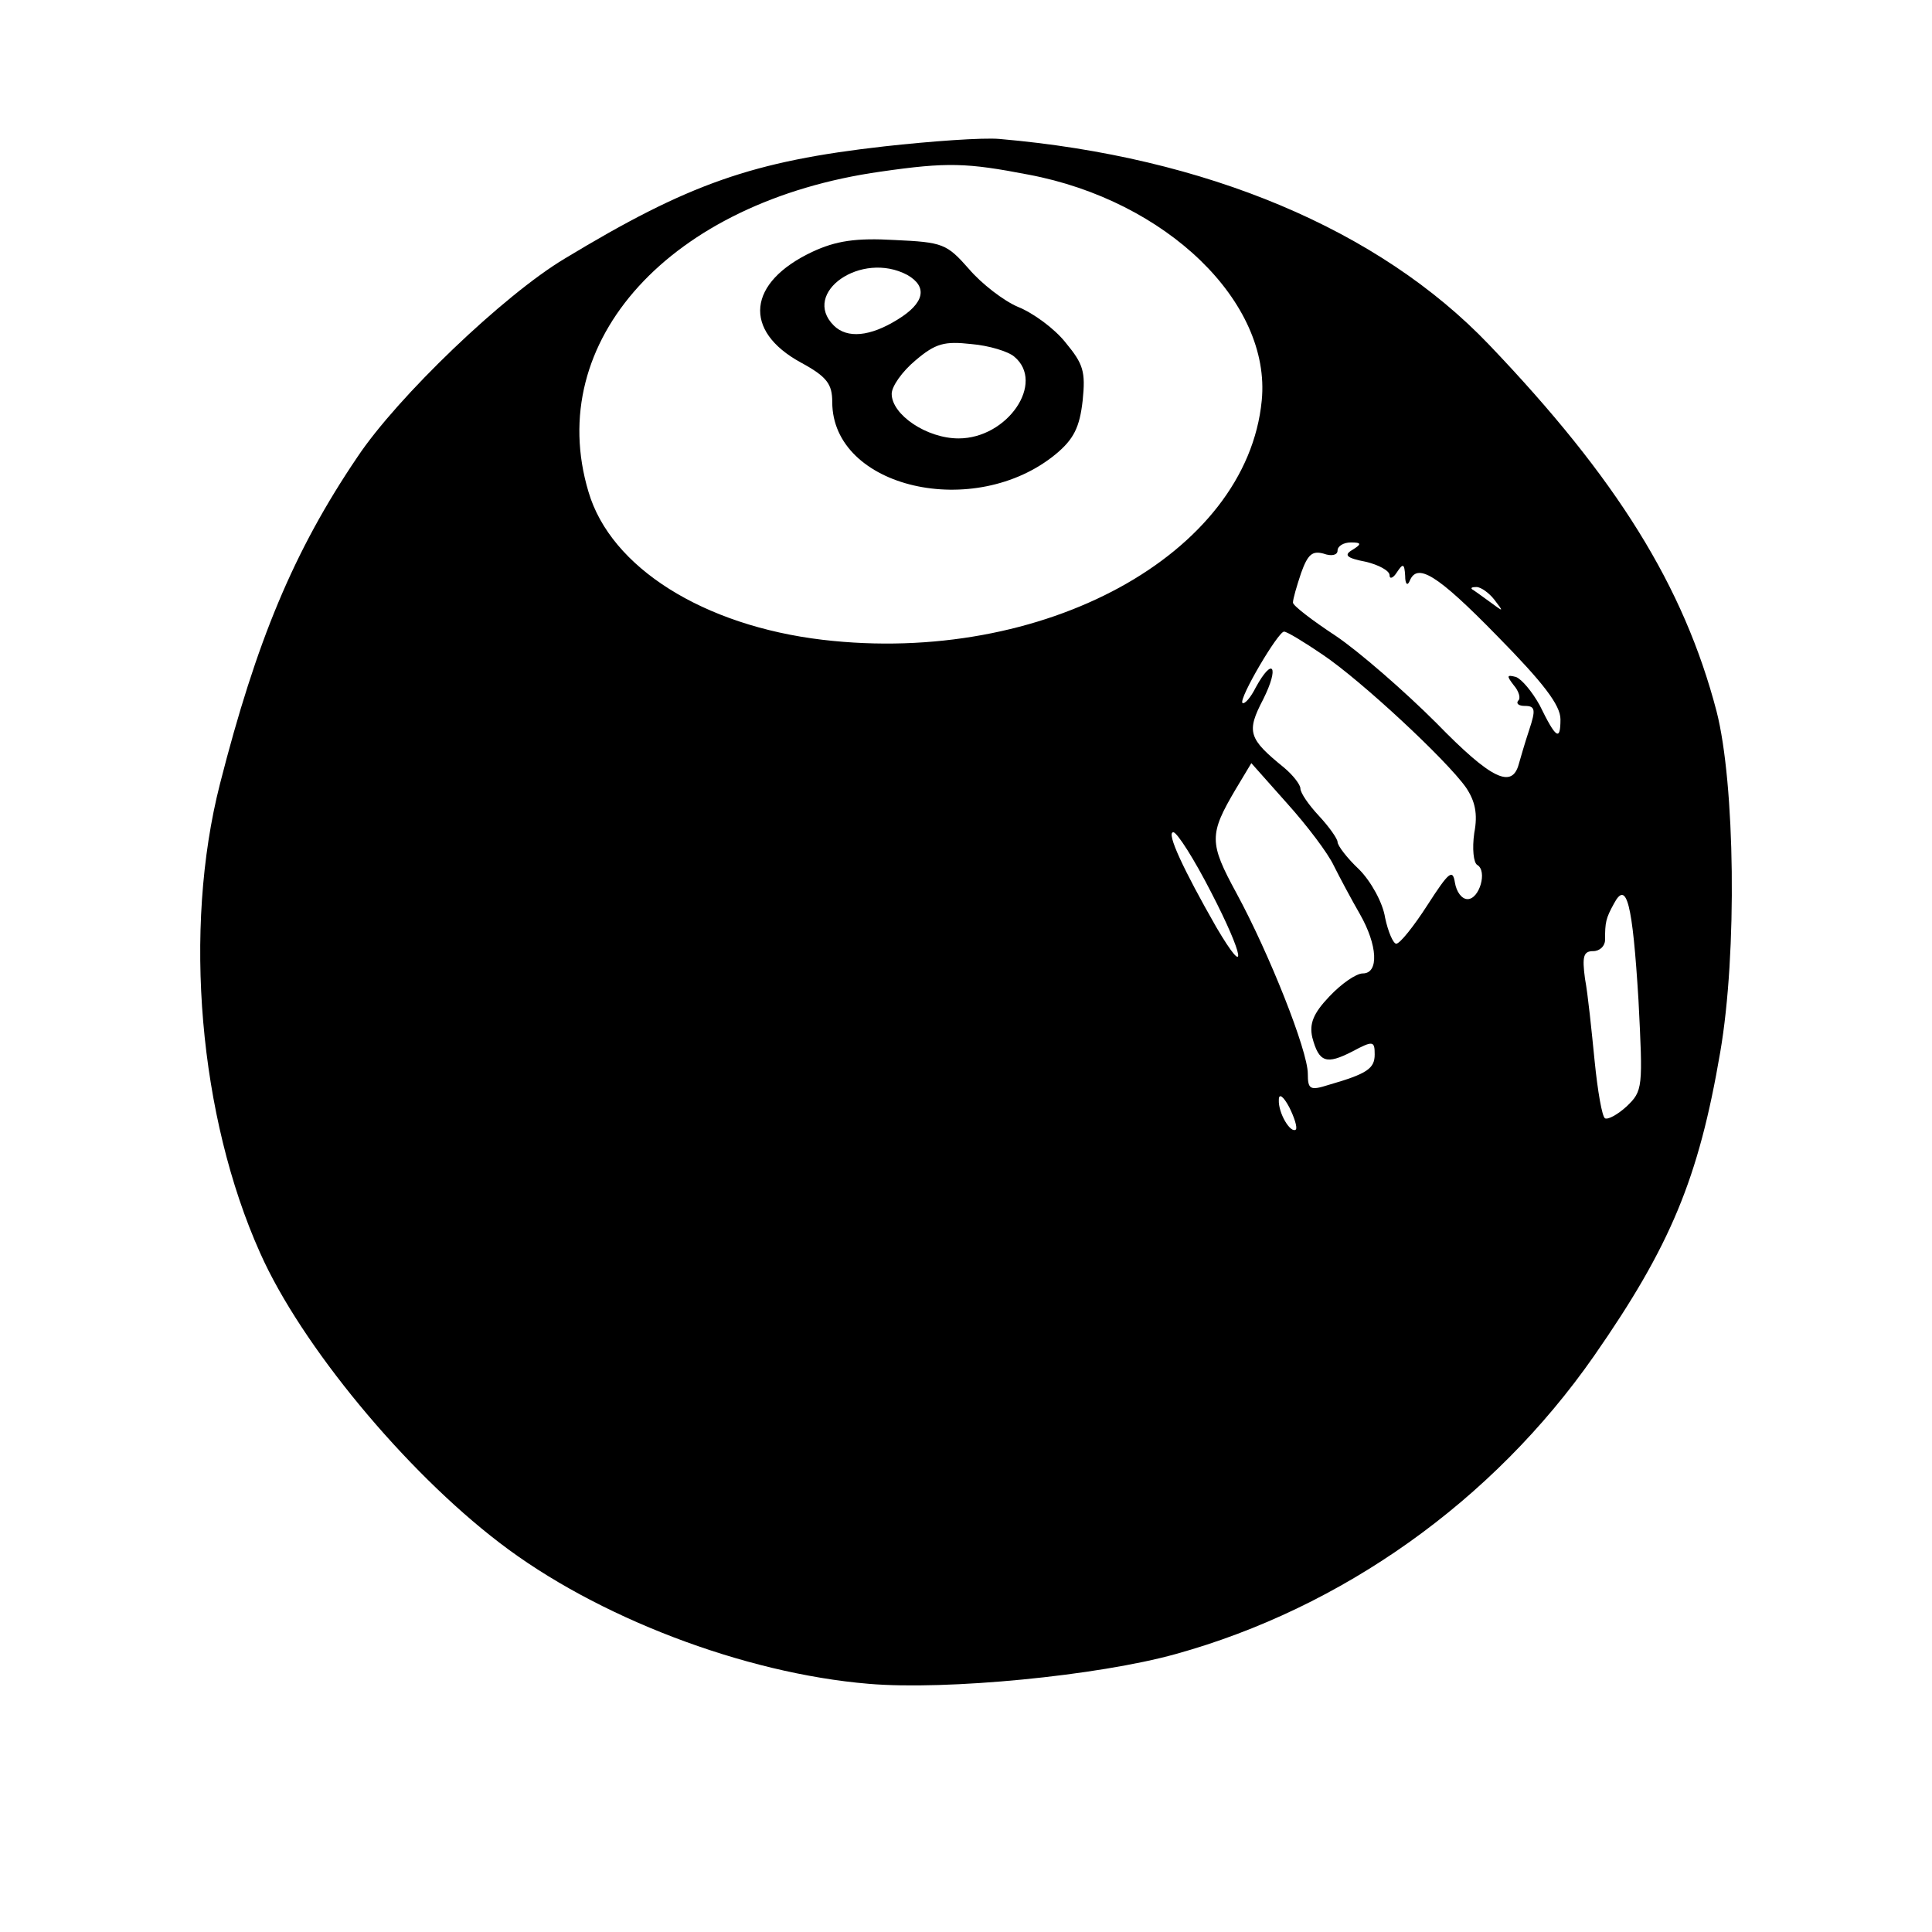 <?xml version="1.0" standalone="no"?>
<!DOCTYPE svg PUBLIC "-//W3C//DTD SVG 20010904//EN"
 "http://www.w3.org/TR/2001/REC-SVG-20010904/DTD/svg10.dtd">
<svg version="1.0" xmlns="http://www.w3.org/2000/svg"
 width="260pt" height="260pt" viewBox="0 0 260 260"
 preserveAspectRatio="xMidYMid meet">
<g transform="translate(0,260) scale(0.1,-0.1)"
fill="#000000" stroke="none">
<path d="M1190 2403 c-177 -20 -263 -50 -430 -151 -82 -49 -225 -186 -279
-267 -86 -127 -136 -248 -185 -440 -50 -196 -28 -448 54 -631 55 -124 195
-293 322 -390 130 -100 329 -176 497 -190 105 -9 309 11 413 40 224 62 427
206 563 401 103 148 141 239 170 409 23 133 20 362 -5 459 -44 168 -134 313
-306 493 -148 155 -381 253 -659 277 -22 2 -92 -3 -155 -10z m194 -38 c186
-35 327 -172 314 -304 -20 -207 -294 -357 -591 -322 -160 19 -285 97 -315 199
-61 203 110 391 393 431 90 13 116 12 199 -4z m436 -505 c-12 -7 -8 -11 18
-16 17 -4 32 -12 32 -18 0 -6 5 -4 10 4 8 12 10 12 11 -5 0 -11 3 -14 6 -7 10
25 36 10 118 -74 62 -63 85 -93 85 -112 0 -30 -6 -26 -28 19 -10 18 -24 35
-32 38 -12 3 -13 2 -3 -11 7 -8 10 -18 6 -21 -3 -4 1 -7 9 -7 14 0 15 -5 6
-32 -6 -18 -12 -39 -14 -46 -9 -34 -37 -21 -111 55 -43 43 -104 96 -135 117
-32 21 -58 41 -58 45 0 5 5 22 11 40 9 25 15 30 30 26 11 -4 19 -2 19 4 0 6 8
11 18 11 14 0 15 -2 2 -10z m191 -67 c13 -17 13 -17 -6 -3 -11 8 -22 16 -24
17 -2 2 0 3 6 3 6 0 17 -8 24 -17z m-231 -74 c52 -35 167 -142 193 -179 12
-18 16 -35 11 -61 -3 -21 -1 -40 4 -43 14 -8 3 -46 -13 -46 -8 0 -15 10 -17
22 -3 19 -8 15 -37 -30 -18 -28 -37 -52 -42 -52 -4 0 -11 16 -15 35 -3 20 -19
49 -35 65 -16 15 -29 32 -29 37 0 4 -11 20 -25 35 -14 15 -25 31 -25 37 0 5
-10 18 -22 28 -48 39 -51 48 -28 92 22 44 13 58 -10 16 -7 -14 -15 -23 -18
-21 -5 6 48 96 56 96 4 0 27 -14 52 -31z m15 -284 c8 -16 24 -46 35 -65 24
-42 26 -80 4 -80 -9 0 -29 -14 -45 -31 -22 -23 -27 -37 -23 -55 9 -34 19 -37
54 -19 28 15 30 14 30 -4 0 -19 -10 -26 -62 -41 -25 -8 -28 -6 -28 15 0 31
-52 162 -96 243 -37 68 -37 79 -1 140 l21 35 48 -54 c27 -30 55 -67 63 -84z
m-165 -36 c44 -85 50 -120 7 -47 -44 77 -68 128 -58 128 5 0 28 -36 51 -81z
m575 -145 c6 -118 6 -122 -16 -143 -12 -11 -25 -18 -29 -16 -4 2 -10 37 -14
77 -4 40 -9 90 -13 111 -4 30 -2 37 11 37 9 0 16 7 16 15 0 24 1 29 12 49 17
32 25 1 33 -130z m-461 -174 c-7 -6 -24 22 -23 40 0 9 6 5 14 -10 7 -14 11
-27 9 -30z"/>
<path d="M1093 2261 c-87 -41 -94 -106 -15 -149 35 -19 42 -29 42 -53 0 -116
192 -160 301 -70 24 20 32 36 36 72 4 39 1 49 -23 78 -15 19 -44 40 -64 48
-19 8 -49 31 -66 51 -30 34 -35 36 -100 39 -52 3 -79 -1 -111 -16z m128 -31
c28 -16 23 -38 -13 -60 -37 -23 -68 -26 -86 -8 -44 44 37 101 99 68z m144
-110 c42 -35 -9 -110 -75 -110 -43 0 -90 32 -90 60 0 10 14 30 32 45 27 23 39
26 75 22 24 -2 50 -10 58 -17z"/>
</g>
</svg>
